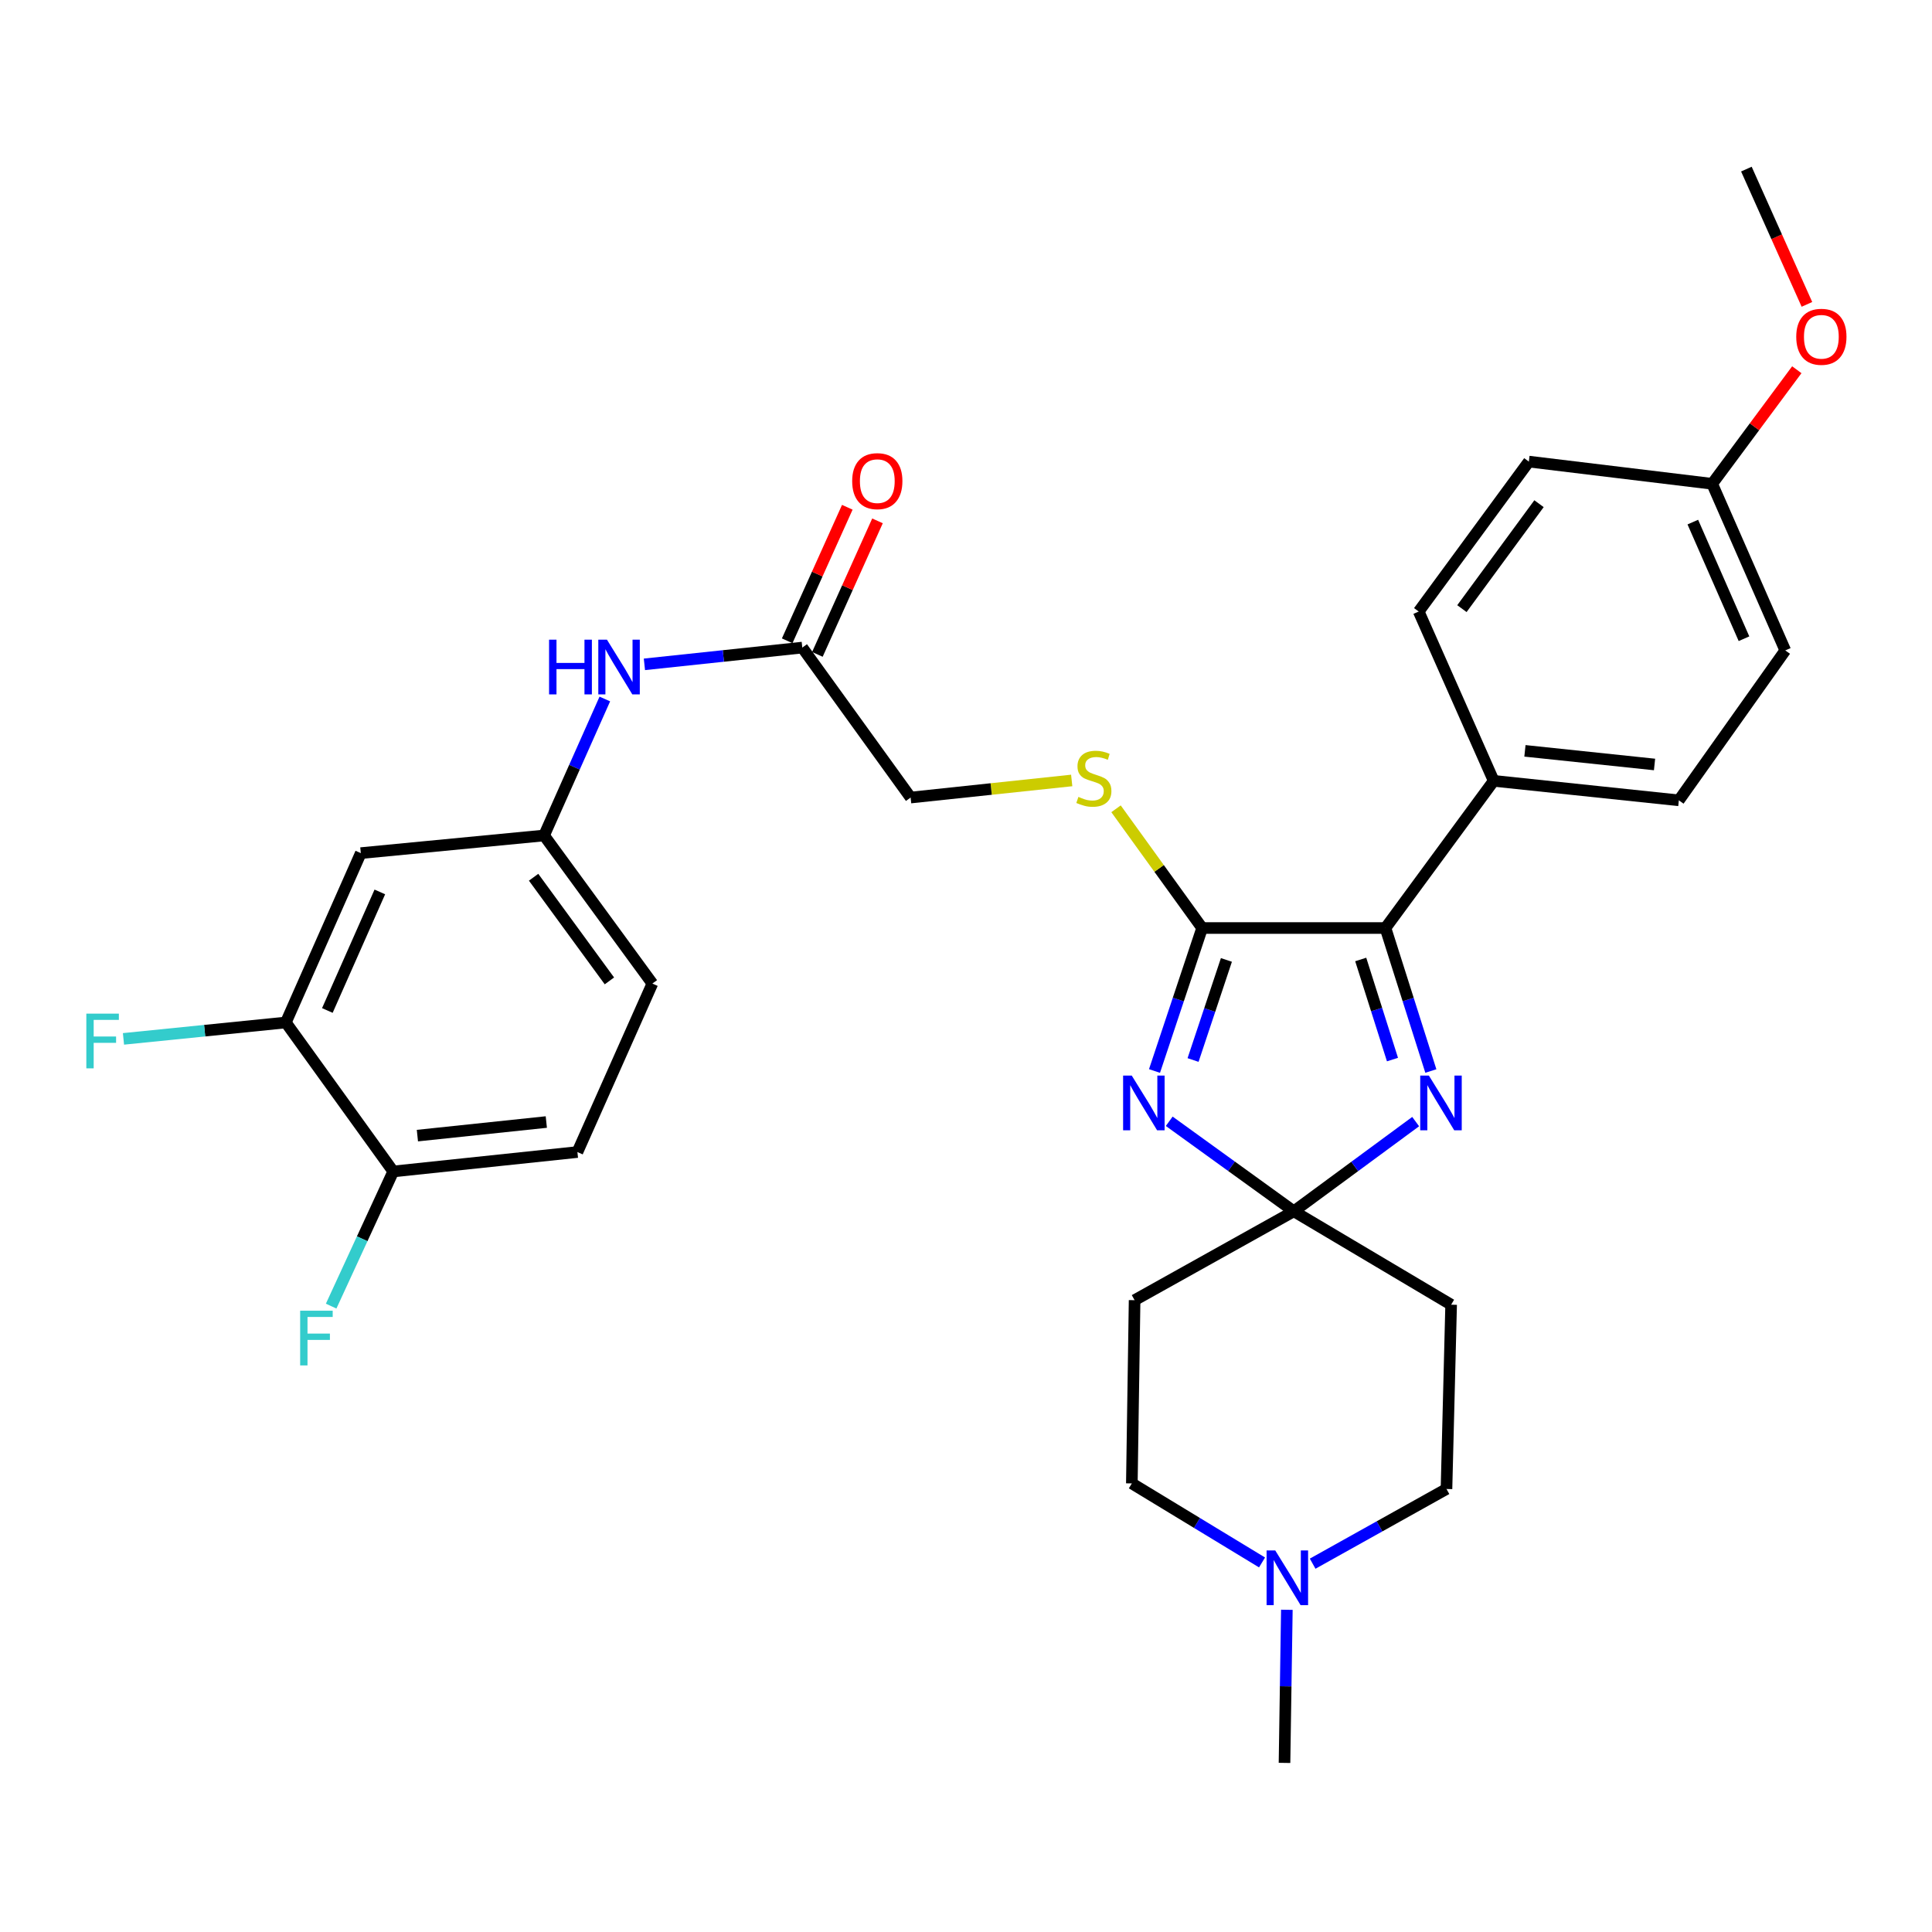 <?xml version='1.0' encoding='iso-8859-1'?>
<svg version='1.1' baseProfile='full'
              xmlns='http://www.w3.org/2000/svg'
                      xmlns:rdkit='http://www.rdkit.org/xml'
                      xmlns:xlink='http://www.w3.org/1999/xlink'
                  xml:space='preserve'
width='1000px' height='1000px' viewBox='0 0 1000 1000'>
<!-- END OF HEADER -->
<rect style='opacity:1.0;fill:#FFFFFF;stroke:none' width='1000' height='1000' x='0' y='0'> </rect>
<path class='bond-0' d='M 605.191,580.376 L 637.439,603.67' style='fill:none;fill-rule:evenodd;stroke:#0000FF;stroke-width:6px;stroke-linecap:butt;stroke-linejoin:miter;stroke-opacity:1' />
<path class='bond-0' d='M 637.439,603.67 L 669.687,626.964' style='fill:none;fill-rule:evenodd;stroke:#000000;stroke-width:6px;stroke-linecap:butt;stroke-linejoin:miter;stroke-opacity:1' />
<path class='bond-1' d='M 597.57,554.343 L 609.899,517.342' style='fill:none;fill-rule:evenodd;stroke:#0000FF;stroke-width:6px;stroke-linecap:butt;stroke-linejoin:miter;stroke-opacity:1' />
<path class='bond-1' d='M 609.899,517.342 L 622.227,480.34' style='fill:none;fill-rule:evenodd;stroke:#000000;stroke-width:6px;stroke-linecap:butt;stroke-linejoin:miter;stroke-opacity:1' />
<path class='bond-1' d='M 617.527,548.66 L 626.157,522.759' style='fill:none;fill-rule:evenodd;stroke:#0000FF;stroke-width:6px;stroke-linecap:butt;stroke-linejoin:miter;stroke-opacity:1' />
<path class='bond-1' d='M 626.157,522.759 L 634.787,496.858' style='fill:none;fill-rule:evenodd;stroke:#000000;stroke-width:6px;stroke-linecap:butt;stroke-linejoin:miter;stroke-opacity:1' />
<path class='bond-2' d='M 669.687,626.964 L 701.216,603.751' style='fill:none;fill-rule:evenodd;stroke:#000000;stroke-width:6px;stroke-linecap:butt;stroke-linejoin:miter;stroke-opacity:1' />
<path class='bond-2' d='M 701.216,603.751 L 732.746,580.537' style='fill:none;fill-rule:evenodd;stroke:#0000FF;stroke-width:6px;stroke-linecap:butt;stroke-linejoin:miter;stroke-opacity:1' />
<path class='bond-5' d='M 669.687,626.964 L 751.105,675.309' style='fill:none;fill-rule:evenodd;stroke:#000000;stroke-width:6px;stroke-linecap:butt;stroke-linejoin:miter;stroke-opacity:1' />
<path class='bond-6' d='M 669.687,626.964 L 587.268,672.967' style='fill:none;fill-rule:evenodd;stroke:#000000;stroke-width:6px;stroke-linecap:butt;stroke-linejoin:miter;stroke-opacity:1' />
<path class='bond-3' d='M 622.227,480.34 L 717.117,480.34' style='fill:none;fill-rule:evenodd;stroke:#000000;stroke-width:6px;stroke-linecap:butt;stroke-linejoin:miter;stroke-opacity:1' />
<path class='bond-4' d='M 622.227,480.34 L 599.94,449.486' style='fill:none;fill-rule:evenodd;stroke:#000000;stroke-width:6px;stroke-linecap:butt;stroke-linejoin:miter;stroke-opacity:1' />
<path class='bond-4' d='M 599.94,449.486 L 577.654,418.632' style='fill:none;fill-rule:evenodd;stroke:#CCCC00;stroke-width:6px;stroke-linecap:butt;stroke-linejoin:miter;stroke-opacity:1' />
<path class='bond-31' d='M 740.603,554.354 L 728.86,517.347' style='fill:none;fill-rule:evenodd;stroke:#0000FF;stroke-width:6px;stroke-linecap:butt;stroke-linejoin:miter;stroke-opacity:1' />
<path class='bond-31' d='M 728.86,517.347 L 717.117,480.34' style='fill:none;fill-rule:evenodd;stroke:#000000;stroke-width:6px;stroke-linecap:butt;stroke-linejoin:miter;stroke-opacity:1' />
<path class='bond-31' d='M 720.746,548.435 L 712.526,522.53' style='fill:none;fill-rule:evenodd;stroke:#0000FF;stroke-width:6px;stroke-linecap:butt;stroke-linejoin:miter;stroke-opacity:1' />
<path class='bond-31' d='M 712.526,522.53 L 704.306,496.625' style='fill:none;fill-rule:evenodd;stroke:#000000;stroke-width:6px;stroke-linecap:butt;stroke-linejoin:miter;stroke-opacity:1' />
<path class='bond-11' d='M 717.117,480.34 L 773.136,404.167' style='fill:none;fill-rule:evenodd;stroke:#000000;stroke-width:6px;stroke-linecap:butt;stroke-linejoin:miter;stroke-opacity:1' />
<path class='bond-18' d='M 554.716,403.965 L 513.027,408.389' style='fill:none;fill-rule:evenodd;stroke:#CCCC00;stroke-width:6px;stroke-linecap:butt;stroke-linejoin:miter;stroke-opacity:1' />
<path class='bond-18' d='M 513.027,408.389 L 471.338,412.812' style='fill:none;fill-rule:evenodd;stroke:#000000;stroke-width:6px;stroke-linecap:butt;stroke-linejoin:miter;stroke-opacity:1' />
<path class='bond-17' d='M 751.105,675.309 L 748.697,770.694' style='fill:none;fill-rule:evenodd;stroke:#000000;stroke-width:6px;stroke-linecap:butt;stroke-linejoin:miter;stroke-opacity:1' />
<path class='bond-16' d='M 587.268,672.967 L 585.84,767.81' style='fill:none;fill-rule:evenodd;stroke:#000000;stroke-width:6px;stroke-linecap:butt;stroke-linejoin:miter;stroke-opacity:1' />
<path class='bond-7' d='M 653.232,808.72 L 619.536,788.265' style='fill:none;fill-rule:evenodd;stroke:#0000FF;stroke-width:6px;stroke-linecap:butt;stroke-linejoin:miter;stroke-opacity:1' />
<path class='bond-7' d='M 619.536,788.265 L 585.84,767.81' style='fill:none;fill-rule:evenodd;stroke:#000000;stroke-width:6px;stroke-linecap:butt;stroke-linejoin:miter;stroke-opacity:1' />
<path class='bond-29' d='M 666.073,833.224 L 665.466,872.848' style='fill:none;fill-rule:evenodd;stroke:#0000FF;stroke-width:6px;stroke-linecap:butt;stroke-linejoin:miter;stroke-opacity:1' />
<path class='bond-29' d='M 665.466,872.848 L 664.86,912.473' style='fill:none;fill-rule:evenodd;stroke:#000000;stroke-width:6px;stroke-linecap:butt;stroke-linejoin:miter;stroke-opacity:1' />
<path class='bond-32' d='M 679.424,809.358 L 714.061,790.026' style='fill:none;fill-rule:evenodd;stroke:#0000FF;stroke-width:6px;stroke-linecap:butt;stroke-linejoin:miter;stroke-opacity:1' />
<path class='bond-32' d='M 714.061,790.026 L 748.697,770.694' style='fill:none;fill-rule:evenodd;stroke:#000000;stroke-width:6px;stroke-linecap:butt;stroke-linejoin:miter;stroke-opacity:1' />
<path class='bond-8' d='M 147.948,529.237 L 186.753,441.573' style='fill:none;fill-rule:evenodd;stroke:#000000;stroke-width:6px;stroke-linecap:butt;stroke-linejoin:miter;stroke-opacity:1' />
<path class='bond-8' d='M 169.439,523.024 L 196.603,461.659' style='fill:none;fill-rule:evenodd;stroke:#000000;stroke-width:6px;stroke-linecap:butt;stroke-linejoin:miter;stroke-opacity:1' />
<path class='bond-22' d='M 147.948,529.237 L 105.928,533.481' style='fill:none;fill-rule:evenodd;stroke:#000000;stroke-width:6px;stroke-linecap:butt;stroke-linejoin:miter;stroke-opacity:1' />
<path class='bond-22' d='M 105.928,533.481 L 63.909,537.724' style='fill:none;fill-rule:evenodd;stroke:#33CCCC;stroke-width:6px;stroke-linecap:butt;stroke-linejoin:miter;stroke-opacity:1' />
<path class='bond-34' d='M 147.948,529.237 L 203.538,606.343' style='fill:none;fill-rule:evenodd;stroke:#000000;stroke-width:6px;stroke-linecap:butt;stroke-linejoin:miter;stroke-opacity:1' />
<path class='bond-9' d='M 186.753,441.573 L 281.615,432.443' style='fill:none;fill-rule:evenodd;stroke:#000000;stroke-width:6px;stroke-linecap:butt;stroke-linejoin:miter;stroke-opacity:1' />
<path class='bond-10' d='M 415.263,335.192 L 471.338,412.812' style='fill:none;fill-rule:evenodd;stroke:#000000;stroke-width:6px;stroke-linecap:butt;stroke-linejoin:miter;stroke-opacity:1' />
<path class='bond-12' d='M 415.263,335.192 L 374.404,339.527' style='fill:none;fill-rule:evenodd;stroke:#000000;stroke-width:6px;stroke-linecap:butt;stroke-linejoin:miter;stroke-opacity:1' />
<path class='bond-12' d='M 374.404,339.527 L 333.545,343.862' style='fill:none;fill-rule:evenodd;stroke:#0000FF;stroke-width:6px;stroke-linecap:butt;stroke-linejoin:miter;stroke-opacity:1' />
<path class='bond-15' d='M 423.076,338.709 L 438.633,304.154' style='fill:none;fill-rule:evenodd;stroke:#000000;stroke-width:6px;stroke-linecap:butt;stroke-linejoin:miter;stroke-opacity:1' />
<path class='bond-15' d='M 438.633,304.154 L 454.191,269.598' style='fill:none;fill-rule:evenodd;stroke:#FF0000;stroke-width:6px;stroke-linecap:butt;stroke-linejoin:miter;stroke-opacity:1' />
<path class='bond-15' d='M 407.45,331.674 L 423.007,297.118' style='fill:none;fill-rule:evenodd;stroke:#000000;stroke-width:6px;stroke-linecap:butt;stroke-linejoin:miter;stroke-opacity:1' />
<path class='bond-15' d='M 423.007,297.118 L 438.564,262.563' style='fill:none;fill-rule:evenodd;stroke:#FF0000;stroke-width:6px;stroke-linecap:butt;stroke-linejoin:miter;stroke-opacity:1' />
<path class='bond-19' d='M 773.136,404.167 L 868.968,414.25' style='fill:none;fill-rule:evenodd;stroke:#000000;stroke-width:6px;stroke-linecap:butt;stroke-linejoin:miter;stroke-opacity:1' />
<path class='bond-19' d='M 789.304,388.637 L 856.386,395.694' style='fill:none;fill-rule:evenodd;stroke:#000000;stroke-width:6px;stroke-linecap:butt;stroke-linejoin:miter;stroke-opacity:1' />
<path class='bond-20' d='M 773.136,404.167 L 734.321,316.522' style='fill:none;fill-rule:evenodd;stroke:#000000;stroke-width:6px;stroke-linecap:butt;stroke-linejoin:miter;stroke-opacity:1' />
<path class='bond-13' d='M 313.056,361.801 L 297.336,397.122' style='fill:none;fill-rule:evenodd;stroke:#0000FF;stroke-width:6px;stroke-linecap:butt;stroke-linejoin:miter;stroke-opacity:1' />
<path class='bond-13' d='M 297.336,397.122 L 281.615,432.443' style='fill:none;fill-rule:evenodd;stroke:#000000;stroke-width:6px;stroke-linecap:butt;stroke-linejoin:miter;stroke-opacity:1' />
<path class='bond-23' d='M 281.615,432.443 L 337.671,509.092' style='fill:none;fill-rule:evenodd;stroke:#000000;stroke-width:6px;stroke-linecap:butt;stroke-linejoin:miter;stroke-opacity:1' />
<path class='bond-23' d='M 276.191,454.056 L 315.43,507.711' style='fill:none;fill-rule:evenodd;stroke:#000000;stroke-width:6px;stroke-linecap:butt;stroke-linejoin:miter;stroke-opacity:1' />
<path class='bond-14' d='M 203.538,606.343 L 298.866,596.299' style='fill:none;fill-rule:evenodd;stroke:#000000;stroke-width:6px;stroke-linecap:butt;stroke-linejoin:miter;stroke-opacity:1' />
<path class='bond-14' d='M 216.042,587.794 L 282.771,580.763' style='fill:none;fill-rule:evenodd;stroke:#000000;stroke-width:6px;stroke-linecap:butt;stroke-linejoin:miter;stroke-opacity:1' />
<path class='bond-24' d='M 203.538,606.343 L 187.471,641.194' style='fill:none;fill-rule:evenodd;stroke:#000000;stroke-width:6px;stroke-linecap:butt;stroke-linejoin:miter;stroke-opacity:1' />
<path class='bond-24' d='M 187.471,641.194 L 171.403,676.045' style='fill:none;fill-rule:evenodd;stroke:#33CCCC;stroke-width:6px;stroke-linecap:butt;stroke-linejoin:miter;stroke-opacity:1' />
<path class='bond-26' d='M 868.968,414.25 L 924.053,336.658' style='fill:none;fill-rule:evenodd;stroke:#000000;stroke-width:6px;stroke-linecap:butt;stroke-linejoin:miter;stroke-opacity:1' />
<path class='bond-27' d='M 734.321,316.522 L 791.329,238.921' style='fill:none;fill-rule:evenodd;stroke:#000000;stroke-width:6px;stroke-linecap:butt;stroke-linejoin:miter;stroke-opacity:1' />
<path class='bond-27' d='M 756.683,315.028 L 796.589,260.707' style='fill:none;fill-rule:evenodd;stroke:#000000;stroke-width:6px;stroke-linecap:butt;stroke-linejoin:miter;stroke-opacity:1' />
<path class='bond-21' d='M 298.866,596.299 L 337.671,509.092' style='fill:none;fill-rule:evenodd;stroke:#000000;stroke-width:6px;stroke-linecap:butt;stroke-linejoin:miter;stroke-opacity:1' />
<path class='bond-25' d='M 886.219,250.412 L 791.329,238.921' style='fill:none;fill-rule:evenodd;stroke:#000000;stroke-width:6px;stroke-linecap:butt;stroke-linejoin:miter;stroke-opacity:1' />
<path class='bond-28' d='M 886.219,250.412 L 908.121,220.892' style='fill:none;fill-rule:evenodd;stroke:#000000;stroke-width:6px;stroke-linecap:butt;stroke-linejoin:miter;stroke-opacity:1' />
<path class='bond-28' d='M 908.121,220.892 L 930.023,191.371' style='fill:none;fill-rule:evenodd;stroke:#FF0000;stroke-width:6px;stroke-linecap:butt;stroke-linejoin:miter;stroke-opacity:1' />
<path class='bond-33' d='M 886.219,250.412 L 924.053,336.658' style='fill:none;fill-rule:evenodd;stroke:#000000;stroke-width:6px;stroke-linecap:butt;stroke-linejoin:miter;stroke-opacity:1' />
<path class='bond-33' d='M 876.201,270.234 L 902.685,330.605' style='fill:none;fill-rule:evenodd;stroke:#000000;stroke-width:6px;stroke-linecap:butt;stroke-linejoin:miter;stroke-opacity:1' />
<path class='bond-30' d='M 935.261,157.545 L 919.594,122.536' style='fill:none;fill-rule:evenodd;stroke:#FF0000;stroke-width:6px;stroke-linecap:butt;stroke-linejoin:miter;stroke-opacity:1' />
<path class='bond-30' d='M 919.594,122.536 L 903.927,87.527' style='fill:none;fill-rule:evenodd;stroke:#000000;stroke-width:6px;stroke-linecap:butt;stroke-linejoin:miter;stroke-opacity:1' />
<path  class='atom-0' d='M 585.797 556.729
L 595.077 571.729
Q 595.997 573.209, 597.477 575.889
Q 598.957 578.569, 599.037 578.729
L 599.037 556.729
L 602.797 556.729
L 602.797 585.049
L 598.917 585.049
L 588.957 568.649
Q 587.797 566.729, 586.557 564.529
Q 585.357 562.329, 584.997 561.649
L 584.997 585.049
L 581.317 585.049
L 581.317 556.729
L 585.797 556.729
' fill='#0000FF'/>
<path  class='atom-3' d='M 739.59 556.729
L 748.87 571.729
Q 749.79 573.209, 751.27 575.889
Q 752.75 578.569, 752.83 578.729
L 752.83 556.729
L 756.59 556.729
L 756.59 585.049
L 752.71 585.049
L 742.75 568.649
Q 741.59 566.729, 740.35 564.529
Q 739.15 562.329, 738.79 561.649
L 738.79 585.049
L 735.11 585.049
L 735.11 556.729
L 739.59 556.729
' fill='#0000FF'/>
<path  class='atom-5' d='M 558.181 412.469
Q 558.501 412.589, 559.821 413.149
Q 561.141 413.709, 562.581 414.069
Q 564.061 414.389, 565.501 414.389
Q 568.181 414.389, 569.741 413.109
Q 571.301 411.789, 571.301 409.509
Q 571.301 407.949, 570.501 406.989
Q 569.741 406.029, 568.541 405.509
Q 567.341 404.989, 565.341 404.389
Q 562.821 403.629, 561.301 402.909
Q 559.821 402.189, 558.741 400.669
Q 557.701 399.149, 557.701 396.589
Q 557.701 393.029, 560.101 390.829
Q 562.541 388.629, 567.341 388.629
Q 570.621 388.629, 574.341 390.189
L 573.421 393.269
Q 570.021 391.869, 567.461 391.869
Q 564.701 391.869, 563.181 393.029
Q 561.661 394.149, 561.701 396.109
Q 561.701 397.629, 562.461 398.549
Q 563.261 399.469, 564.381 399.989
Q 565.541 400.509, 567.461 401.109
Q 570.021 401.909, 571.541 402.709
Q 573.061 403.509, 574.141 405.149
Q 575.261 406.749, 575.261 409.509
Q 575.261 413.429, 572.621 415.549
Q 570.021 417.629, 565.661 417.629
Q 563.141 417.629, 561.221 417.069
Q 559.341 416.549, 557.101 415.629
L 558.181 412.469
' fill='#CCCC00'/>
<path  class='atom-8' d='M 660.066 802.508
L 669.346 817.508
Q 670.266 818.988, 671.746 821.668
Q 673.226 824.348, 673.306 824.508
L 673.306 802.508
L 677.066 802.508
L 677.066 830.828
L 673.186 830.828
L 663.226 814.428
Q 662.066 812.508, 660.826 810.308
Q 659.626 808.108, 659.266 807.428
L 659.266 830.828
L 655.586 830.828
L 655.586 802.508
L 660.066 802.508
' fill='#0000FF'/>
<path  class='atom-13' d='M 284.2 331.095
L 288.04 331.095
L 288.04 343.135
L 302.52 343.135
L 302.52 331.095
L 306.36 331.095
L 306.36 359.415
L 302.52 359.415
L 302.52 346.335
L 288.04 346.335
L 288.04 359.415
L 284.2 359.415
L 284.2 331.095
' fill='#0000FF'/>
<path  class='atom-13' d='M 314.16 331.095
L 323.44 346.095
Q 324.36 347.575, 325.84 350.255
Q 327.32 352.935, 327.4 353.095
L 327.4 331.095
L 331.16 331.095
L 331.16 359.415
L 327.28 359.415
L 317.32 343.015
Q 316.16 341.095, 314.92 338.895
Q 313.72 336.695, 313.36 336.015
L 313.36 359.415
L 309.68 359.415
L 309.68 331.095
L 314.16 331.095
' fill='#0000FF'/>
<path  class='atom-16' d='M 441.087 249.036
Q 441.087 242.236, 444.447 238.436
Q 447.807 234.636, 454.087 234.636
Q 460.367 234.636, 463.727 238.436
Q 467.087 242.236, 467.087 249.036
Q 467.087 255.916, 463.687 259.836
Q 460.287 263.716, 454.087 263.716
Q 447.847 263.716, 444.447 259.836
Q 441.087 255.956, 441.087 249.036
M 454.087 260.516
Q 458.407 260.516, 460.727 257.636
Q 463.087 254.716, 463.087 249.036
Q 463.087 243.476, 460.727 240.676
Q 458.407 237.836, 454.087 237.836
Q 449.767 237.836, 447.407 240.636
Q 445.087 243.436, 445.087 249.036
Q 445.087 254.756, 447.407 257.636
Q 449.767 260.516, 454.087 260.516
' fill='#FF0000'/>
<path  class='atom-23' d='M 44.686 524.655
L 61.526 524.655
L 61.526 527.895
L 48.486 527.895
L 48.486 536.495
L 60.086 536.495
L 60.086 539.775
L 48.486 539.775
L 48.486 552.975
L 44.686 552.975
L 44.686 524.655
' fill='#33CCCC'/>
<path  class='atom-25' d='M 155.361 678.419
L 172.201 678.419
L 172.201 681.659
L 159.161 681.659
L 159.161 690.259
L 170.761 690.259
L 170.761 693.539
L 159.161 693.539
L 159.161 706.739
L 155.361 706.739
L 155.361 678.419
' fill='#33CCCC'/>
<path  class='atom-29' d='M 929.733 174.319
Q 929.733 167.519, 933.093 163.719
Q 936.453 159.919, 942.733 159.919
Q 949.013 159.919, 952.373 163.719
Q 955.733 167.519, 955.733 174.319
Q 955.733 181.199, 952.333 185.119
Q 948.933 188.999, 942.733 188.999
Q 936.493 188.999, 933.093 185.119
Q 929.733 181.239, 929.733 174.319
M 942.733 185.799
Q 947.053 185.799, 949.373 182.919
Q 951.733 179.999, 951.733 174.319
Q 951.733 168.759, 949.373 165.959
Q 947.053 163.119, 942.733 163.119
Q 938.413 163.119, 936.053 165.919
Q 933.733 168.719, 933.733 174.319
Q 933.733 180.039, 936.053 182.919
Q 938.413 185.799, 942.733 185.799
' fill='#FF0000'/>
</svg>
